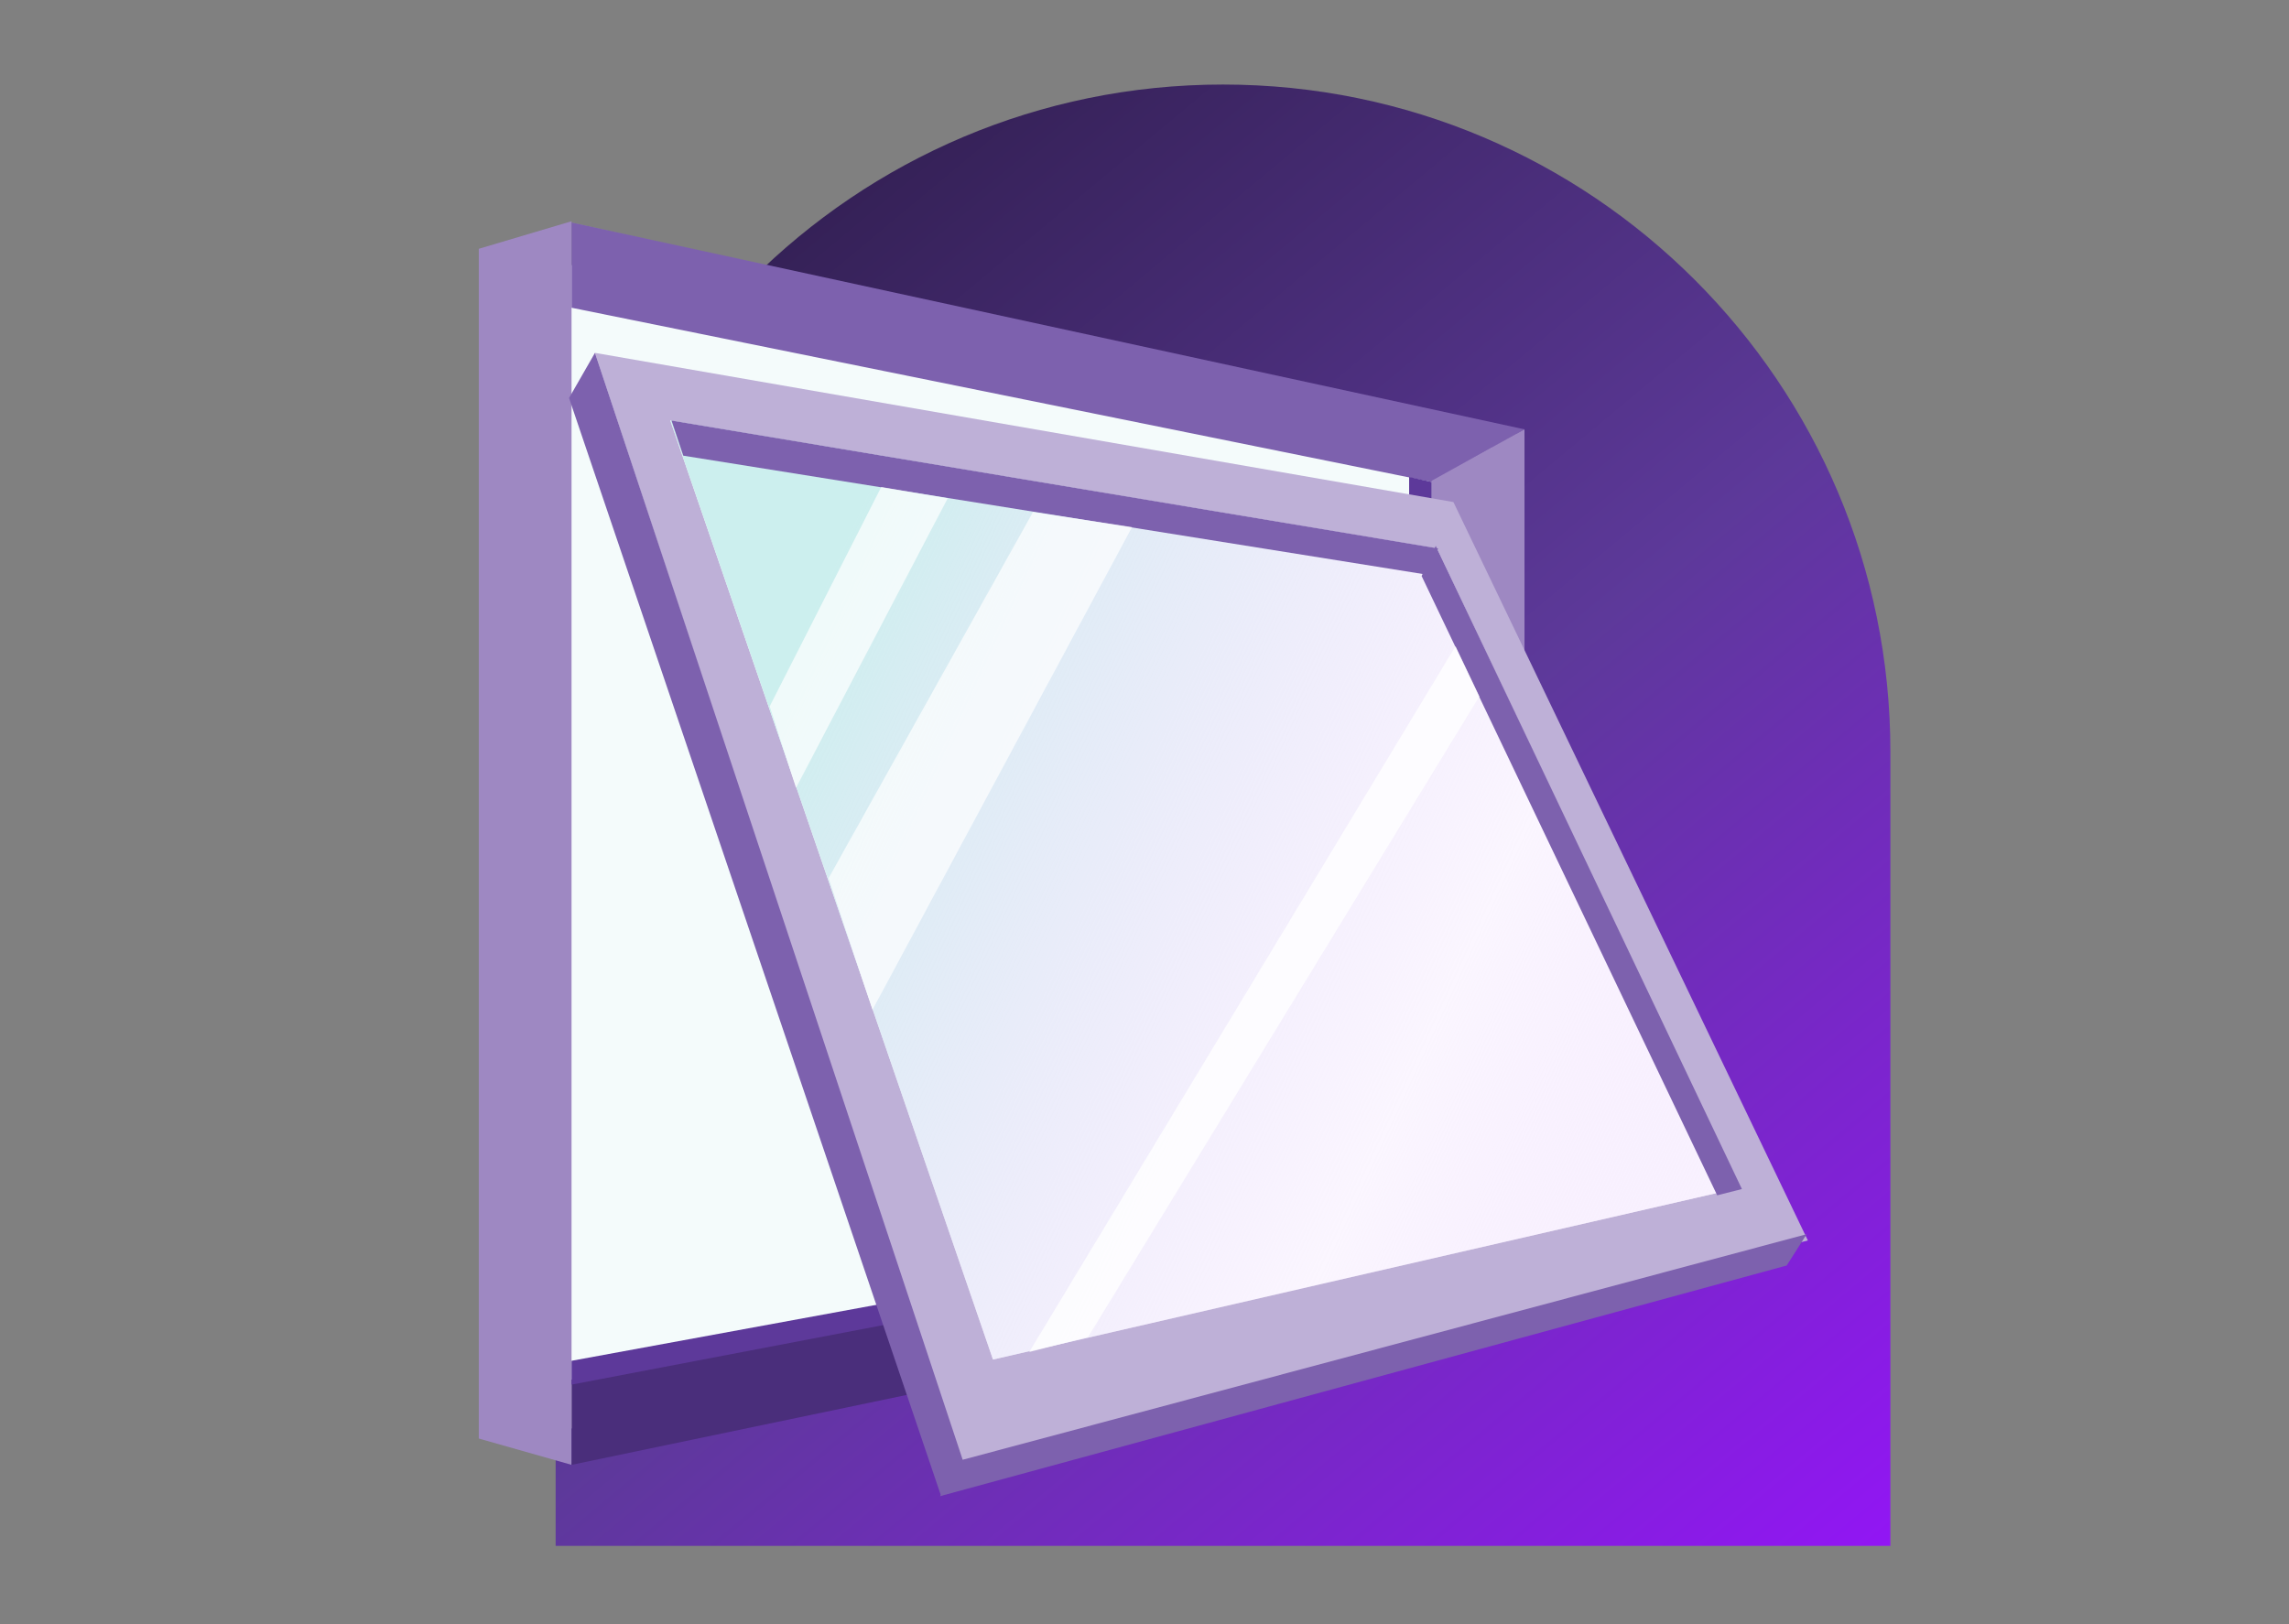 <?xml version="1.0" encoding="UTF-8"?><svg width="379" height="269" viewBox="0 0 379 269" fill="none" xmlns="http://www.w3.org/2000/svg">
<rect x="0" y="0" width="379" height="269" fill="#808080" stroke="none"/>
<path d="M92 124.5C92 63.472 141.473 14 202.5 14C263.527 14 313 63.472 313 124.5V256H92V124.5Z" fill="url(#paint0_linear_52_1135)"/>
<path d="M93 237V49L90 43L247 73.5L243.5 197L93 237Z" fill="white"/>
<path d="M94.636 36.844L252.417 72.137V209.573L94.636 242.375V36.844Z" fill="#CCEFEE" fill-opacity="0.2"/>
<path d="M79.273 41.204L94.636 36.636V242.582L79.273 238.223V41.204Z" fill="#9E88C2"/>
<path d="M94.636 36.844L252.417 71.099L237.054 79.819L94.636 50.961V36.844Z" fill="#7D61AE"/>
<path d="M94.636 242.582L252.832 209.573L237.262 202.099L94.636 228.465V242.582Z" fill="#4A2E7B"/>
<path d="M237.054 79.611L252.417 71.099V209.365L237.054 202.099V79.611Z" fill="#9E88C2"/>
<path d="M94.636 225.351L237.054 199.193V202.099L94.636 229.296V225.351Z" fill="#5D399A"/>
<path d="M233.317 78.988L237.054 79.819V202.099H233.317V78.988Z" fill="#5D399A"/>
<path d="M98.51 58.435L240.648 83.14L299.336 205.421L159.148 241.96L98.51 58.435Z" fill="#BEB0D7"/>
<path d="M110.988 69.646L237.918 90.822L288.027 196.701L164.412 225.143L110.988 69.646Z" fill="white"/>
<path d="M110.988 69.646L237.918 90.822L288.027 196.701L164.412 225.143L110.988 69.646Z" fill="url(#paint1_linear_52_1135)"/>
<path d="M111.183 69.646L238.113 90.822L236.358 95.181L113.133 75.459L111.183 69.646Z" fill="#7D61AE"/>
<path d="M235.383 95.389L237.723 90.406L288.417 196.909L284.323 197.947L235.383 95.389Z" fill="#7D61AE"/>
<path d="M94.22 65.909L98.51 58.435L159.537 242.167L155.833 247.773L94.22 65.909Z" fill="#7D61AE"/>
<path d="M159.342 241.752L299.141 204.383L295.826 209.573L155.638 247.772L159.342 241.752Z" fill="#7D61AE"/>
<path opacity="0.7" d="M145.915 80.649L156.918 82.517L131.797 130.475L127.438 116.98L145.915 80.649Z" fill="white"/>
<path opacity="0.7" d="M171.035 84.801L187.436 87.292L144.461 167.221L137.195 145.422L171.035 84.801Z" fill="white"/>
<path opacity="0.8" d="M240.998 107.015L244.943 115.319L180.17 221.406L170.412 223.898L240.998 107.015Z" fill="white"/>
<defs>
<linearGradient id="paint0_linear_52_1135" x1="130" y1="40.5" x2="313" y2="260" gradientUnits="userSpaceOnUse">
<stop stop-color="#352157"/>
<stop offset="0.47" stop-color="#5D399A"/>
<stop offset="1" stop-color="#9315F6"/>
</linearGradient>
<linearGradient id="paint1_linear_52_1135" x1="100.864" y1="82.102" x2="342.31" y2="193.587" gradientUnits="userSpaceOnUse">
<stop offset="0.145" stop-color="#CCEFEE"/>
<stop offset="0.605" stop-color="#E9D0FD" stop-opacity="0.2"/>
<stop offset="1" stop-color="white"/>
</linearGradient>
</defs>
</svg>
